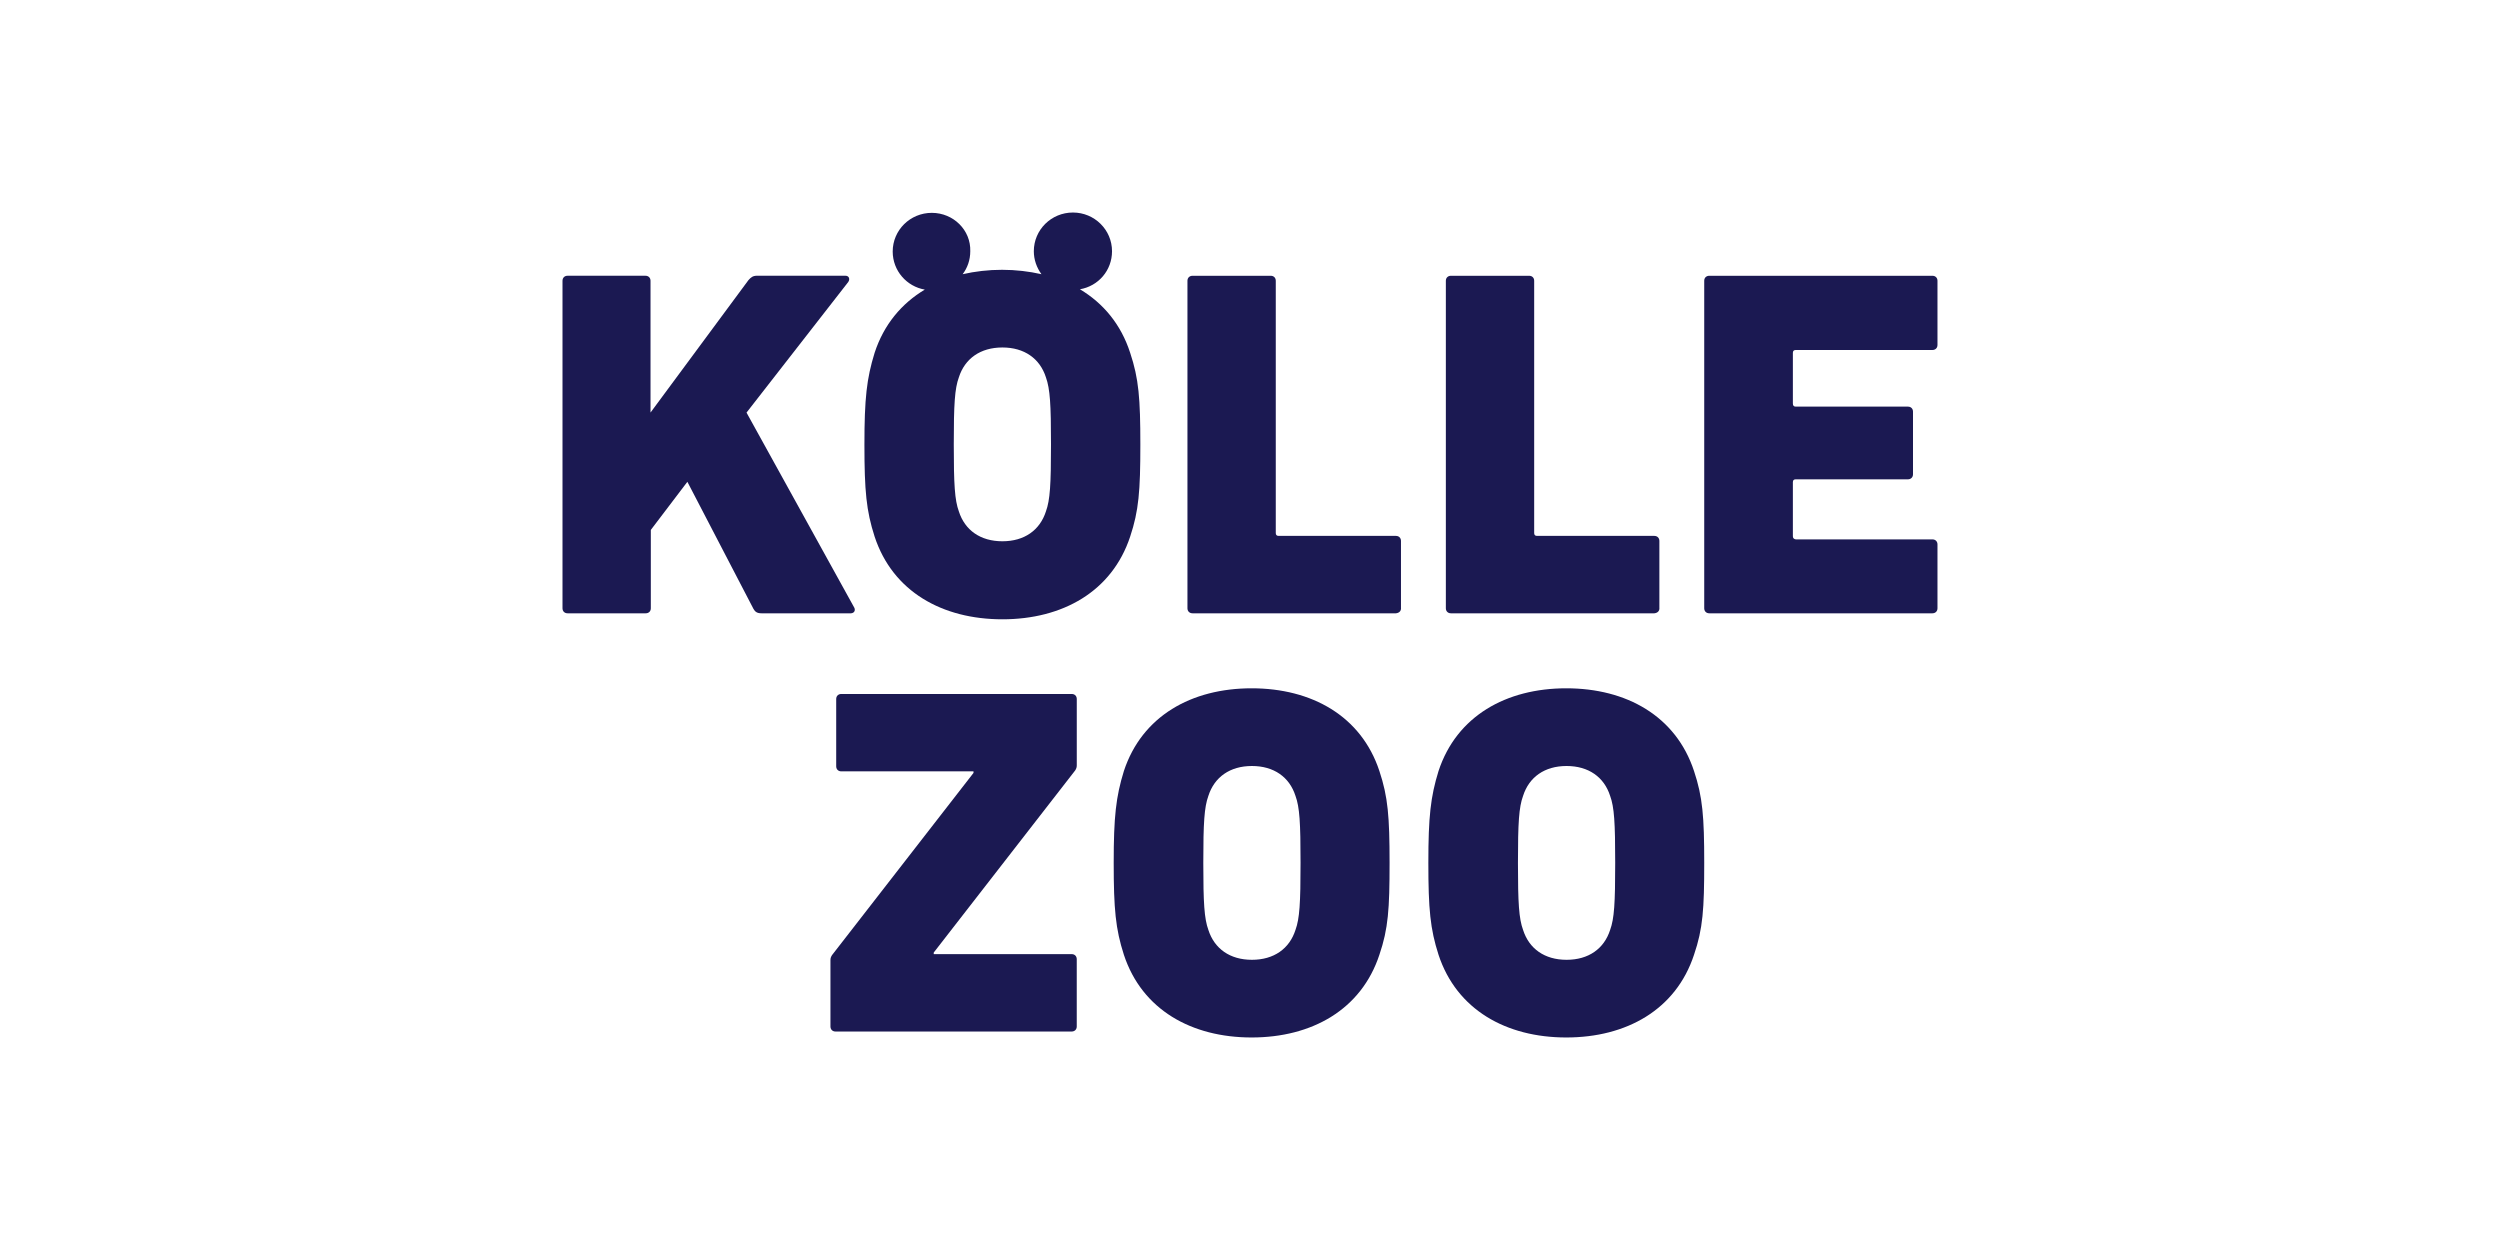 <svg width="100" height="50" viewBox="0 0 100 50" fill="none" xmlns="http://www.w3.org/2000/svg">
<rect width="100" height="50" fill="white"/>
<path d="M71.715 21.449V19.285C71.715 19.209 71.754 19.173 71.829 19.173H76.317C76.431 19.173 76.52 19.096 76.52 18.971V16.467C76.52 16.354 76.445 16.265 76.317 16.265H71.829C71.754 16.265 71.715 16.227 71.715 16.139V14.113C71.715 14.037 71.754 14 71.829 14H77.296C77.41 14 77.499 13.924 77.499 13.799V11.231C77.499 11.118 77.422 11.031 77.296 11.031H68.372C68.258 11.031 68.169 11.105 68.169 11.231V24.331C68.169 24.444 68.245 24.532 68.372 24.532H77.296C77.41 24.532 77.499 24.456 77.499 24.331V21.776C77.499 21.663 77.422 21.575 77.296 21.575H71.829C71.754 21.562 71.715 21.525 71.715 21.449Z" fill="#1B1952"/>
<path d="M66.375 24.331V21.638C66.375 21.525 66.3 21.436 66.172 21.436H61.481C61.406 21.436 61.367 21.398 61.367 21.323V11.231C61.367 11.118 61.292 11.031 61.164 11.031H58.037C57.923 11.031 57.834 11.107 57.834 11.231V24.331C57.834 24.444 57.911 24.532 58.037 24.532H66.174C66.301 24.518 66.377 24.444 66.377 24.331" fill="#1B1952"/>
<path d="M56.039 24.331V21.638C56.039 21.525 55.964 21.436 55.837 21.436H51.145C51.07 21.436 51.031 21.398 51.031 21.323V11.231C51.031 11.118 50.956 11.031 50.828 11.031H47.702C47.587 11.031 47.498 11.107 47.498 11.231V24.331C47.498 24.444 47.575 24.532 47.702 24.532H55.838C55.965 24.518 56.041 24.444 56.041 24.331" fill="#1B1952"/>
<path d="M43.197 11.571C43.935 11.445 44.481 10.817 44.481 10.049C44.481 9.194 43.782 8.501 42.917 8.501C42.052 8.501 41.353 9.192 41.353 10.049C41.353 10.389 41.467 10.704 41.658 10.968C41.162 10.855 40.629 10.792 40.082 10.792C39.536 10.792 39.001 10.855 38.506 10.968C38.697 10.716 38.811 10.401 38.811 10.049C38.837 9.205 38.137 8.514 37.272 8.514C36.407 8.514 35.708 9.205 35.708 10.062C35.708 10.83 36.268 11.46 36.992 11.584C36.064 12.138 35.353 12.982 34.984 14.114C34.666 15.146 34.577 15.938 34.577 17.788C34.577 19.638 34.652 20.431 34.984 21.462C35.708 23.664 37.692 24.772 40.096 24.772C42.499 24.772 44.481 23.664 45.207 21.462C45.551 20.431 45.614 19.637 45.614 17.788C45.614 15.939 45.551 15.146 45.207 14.114C44.838 12.969 44.126 12.126 43.199 11.572M42.04 17.775C42.04 19.387 42.002 20.003 41.837 20.456C41.596 21.21 40.972 21.651 40.096 21.651C39.219 21.651 38.595 21.21 38.354 20.456C38.189 20.003 38.151 19.387 38.151 17.775C38.151 16.164 38.189 15.548 38.354 15.094C38.595 14.34 39.219 13.899 40.096 13.899C40.972 13.899 41.596 14.34 41.837 15.094C42.003 15.56 42.04 16.177 42.04 17.775Z" fill="#1B1952"/>
<path d="M34.171 24.306L29.861 16.504L33.929 11.281C34.007 11.168 33.968 11.029 33.815 11.029H30.281C30.115 11.029 30.04 11.092 29.938 11.205L26.021 16.502V11.231C26.021 11.118 25.945 11.03 25.818 11.03H22.703C22.576 11.03 22.5 11.118 22.5 11.231V24.331C22.5 24.444 22.576 24.532 22.703 24.532H25.83C25.945 24.532 26.033 24.456 26.033 24.331V21.197L27.495 19.272L30.139 24.356C30.203 24.469 30.28 24.532 30.458 24.532H34.044C34.183 24.518 34.221 24.406 34.171 24.305" fill="#1B1952"/>
<path d="M68.169 34.516C68.169 32.666 68.105 31.873 67.761 30.842C67.037 28.64 65.054 27.532 62.651 27.532C60.249 27.532 58.265 28.64 57.541 30.842C57.223 31.873 57.134 32.667 57.134 34.516C57.134 36.365 57.209 37.159 57.541 38.19C58.265 40.392 60.249 41.499 62.651 41.499C65.054 41.499 67.037 40.392 67.761 38.19C68.118 37.146 68.169 36.353 68.169 34.516ZM64.608 34.516C64.608 36.127 64.571 36.744 64.405 37.197C64.164 37.951 63.541 38.392 62.663 38.392C61.785 38.392 61.164 37.951 60.923 37.197C60.757 36.744 60.718 36.127 60.718 34.516C60.718 32.905 60.757 32.289 60.923 31.835C61.164 31.081 61.786 30.64 62.663 30.64C63.54 30.64 64.164 31.081 64.405 31.835C64.571 32.288 64.608 32.905 64.608 34.516Z" fill="#1B1952"/>
<path d="M55.583 34.516C55.583 32.666 55.519 31.873 55.176 30.842C54.451 28.64 52.468 27.532 50.065 27.532C47.663 27.532 45.679 28.64 44.955 30.842C44.637 31.873 44.548 32.667 44.548 34.516C44.548 36.365 44.623 37.159 44.955 38.19C45.679 40.392 47.663 41.499 50.065 41.499C52.468 41.499 54.451 40.392 55.176 38.19C55.532 37.146 55.583 36.353 55.583 34.516ZM52.022 34.516C52.022 36.127 51.984 36.744 51.819 37.197C51.578 37.951 50.954 38.392 50.077 38.392C49.2 38.392 48.577 37.951 48.335 37.197C48.171 36.744 48.132 36.127 48.132 34.516C48.132 32.905 48.171 32.289 48.335 31.835C48.577 31.081 49.2 30.64 50.077 30.64C50.954 30.64 51.578 31.081 51.819 31.835C51.985 32.288 52.022 32.905 52.022 34.516Z" fill="#1B1952"/>
<path d="M33.282 38.203C33.243 38.266 33.218 38.316 33.218 38.405V41.06C33.218 41.173 33.294 41.261 33.421 41.261H42.867C42.981 41.261 43.07 41.184 43.07 41.06V38.367C43.07 38.254 42.994 38.165 42.867 38.165H37.349V38.102L43.008 30.816C43.046 30.753 43.071 30.703 43.071 30.615V27.96C43.071 27.847 42.996 27.759 42.868 27.759H33.651C33.537 27.759 33.448 27.836 33.448 27.96V30.653C33.448 30.766 33.525 30.854 33.651 30.854H38.94V30.917L33.282 38.203Z" fill="#1B1952"/>
</svg>
